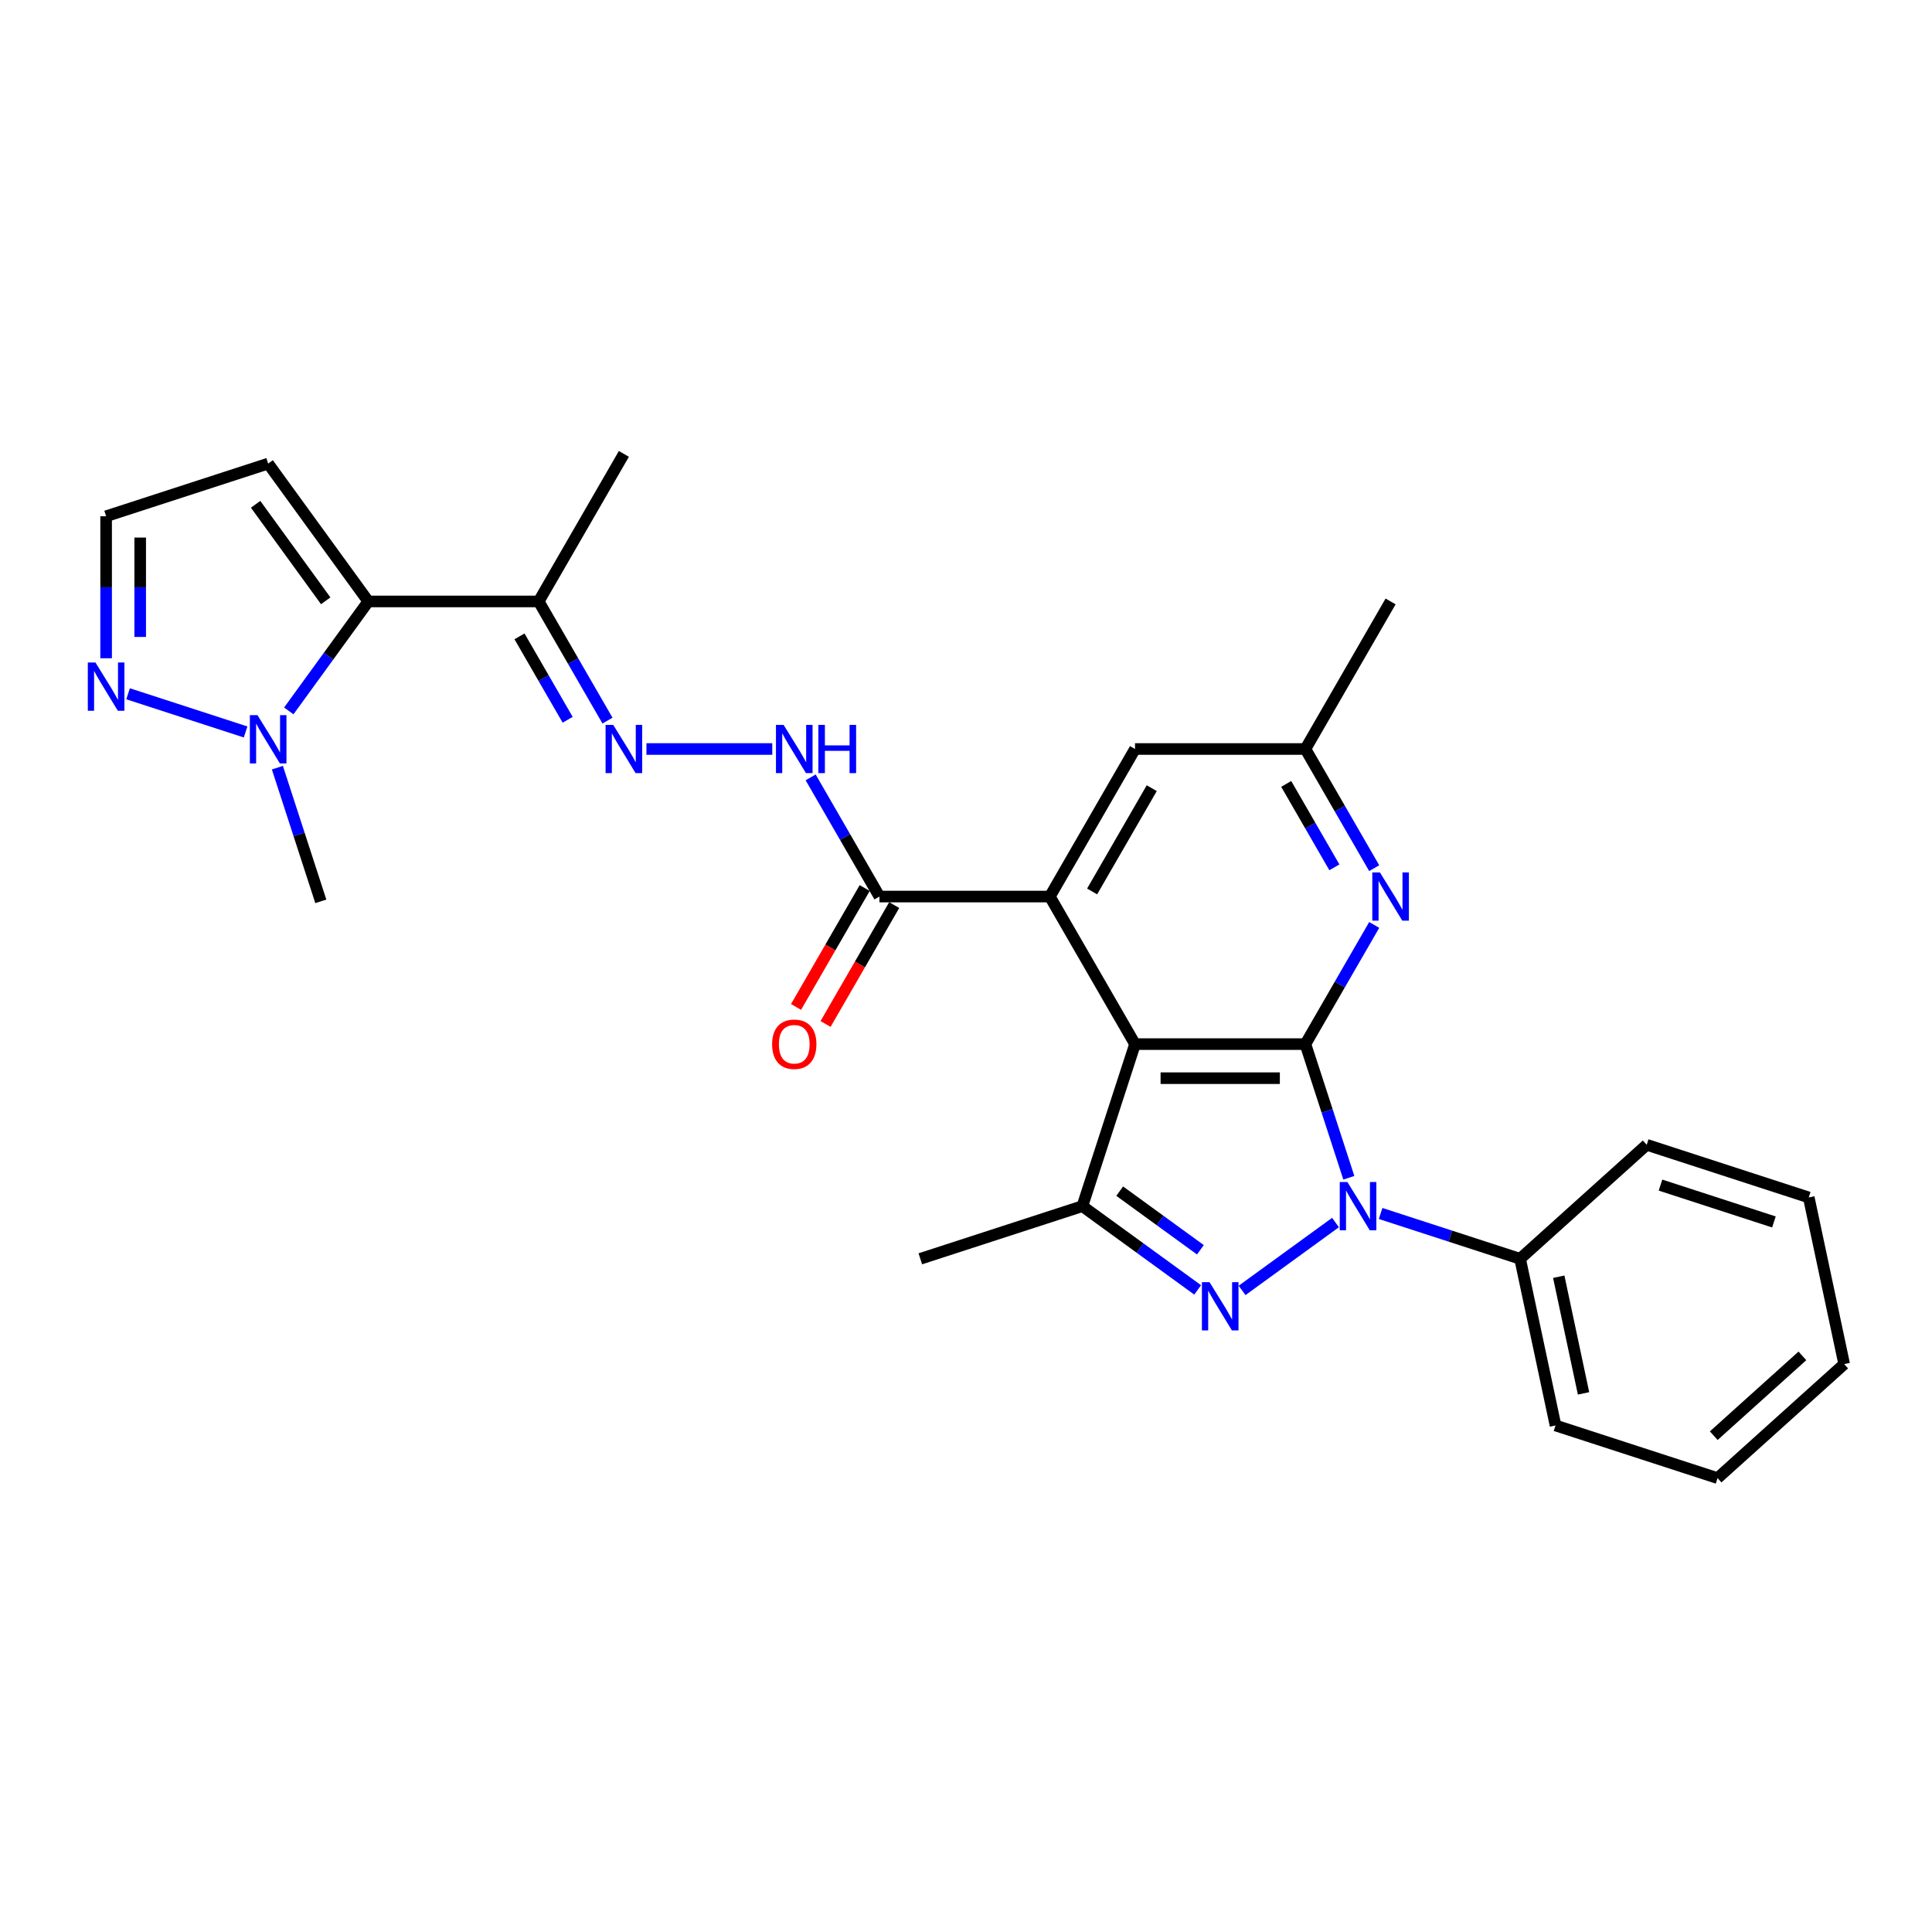 <?xml version='1.0' encoding='iso-8859-1'?>
<svg version='1.1' baseProfile='full'
              xmlns='http://www.w3.org/2000/svg'
                      xmlns:rdkit='http://www.rdkit.org/xml'
                      xmlns:xlink='http://www.w3.org/1999/xlink'
                  xml:space='preserve'
width='1000px' height='1000px' viewBox='0 0 1000 1000'>
<!-- END OF HEADER -->
<rect style='opacity:1.0;fill:#FFFFFF;stroke:none' width='1000' height='1000' x='0' y='0'> </rect>
<path class='bond-0' d='M 675.675,540.429 L 686.914,575.019' style='fill:none;fill-rule:evenodd;stroke:#000000;stroke-width:6px;stroke-linecap:butt;stroke-linejoin:miter;stroke-opacity:1' />
<path class='bond-0' d='M 686.914,575.019 L 698.153,609.609' style='fill:none;fill-rule:evenodd;stroke:#0000FF;stroke-width:6px;stroke-linecap:butt;stroke-linejoin:miter;stroke-opacity:1' />
<path class='bond-1' d='M 675.675,540.429 L 587.486,540.429' style='fill:none;fill-rule:evenodd;stroke:#000000;stroke-width:6px;stroke-linecap:butt;stroke-linejoin:miter;stroke-opacity:1' />
<path class='bond-1' d='M 662.447,558.066 L 600.714,558.066' style='fill:none;fill-rule:evenodd;stroke:#000000;stroke-width:6px;stroke-linecap:butt;stroke-linejoin:miter;stroke-opacity:1' />
<path class='bond-7' d='M 675.675,540.429 L 693.481,509.588' style='fill:none;fill-rule:evenodd;stroke:#000000;stroke-width:6px;stroke-linecap:butt;stroke-linejoin:miter;stroke-opacity:1' />
<path class='bond-7' d='M 693.481,509.588 L 711.287,478.747' style='fill:none;fill-rule:evenodd;stroke:#0000FF;stroke-width:6px;stroke-linecap:butt;stroke-linejoin:miter;stroke-opacity:1' />
<path class='bond-2' d='M 691.251,632.785 L 642.896,667.917' style='fill:none;fill-rule:evenodd;stroke:#0000FF;stroke-width:6px;stroke-linecap:butt;stroke-linejoin:miter;stroke-opacity:1' />
<path class='bond-15' d='M 714.603,628.095 L 750.702,639.824' style='fill:none;fill-rule:evenodd;stroke:#0000FF;stroke-width:6px;stroke-linecap:butt;stroke-linejoin:miter;stroke-opacity:1' />
<path class='bond-15' d='M 750.702,639.824 L 786.8,651.553' style='fill:none;fill-rule:evenodd;stroke:#000000;stroke-width:6px;stroke-linecap:butt;stroke-linejoin:miter;stroke-opacity:1' />
<path class='bond-3' d='M 587.486,540.429 L 560.234,624.301' style='fill:none;fill-rule:evenodd;stroke:#000000;stroke-width:6px;stroke-linecap:butt;stroke-linejoin:miter;stroke-opacity:1' />
<path class='bond-4' d='M 587.486,540.429 L 543.391,464.055' style='fill:none;fill-rule:evenodd;stroke:#000000;stroke-width:6px;stroke-linecap:butt;stroke-linejoin:miter;stroke-opacity:1' />
<path class='bond-28' d='M 619.904,667.654 L 590.069,645.978' style='fill:none;fill-rule:evenodd;stroke:#0000FF;stroke-width:6px;stroke-linecap:butt;stroke-linejoin:miter;stroke-opacity:1' />
<path class='bond-28' d='M 590.069,645.978 L 560.234,624.301' style='fill:none;fill-rule:evenodd;stroke:#000000;stroke-width:6px;stroke-linecap:butt;stroke-linejoin:miter;stroke-opacity:1' />
<path class='bond-28' d='M 621.321,646.882 L 600.436,631.709' style='fill:none;fill-rule:evenodd;stroke:#0000FF;stroke-width:6px;stroke-linecap:butt;stroke-linejoin:miter;stroke-opacity:1' />
<path class='bond-28' d='M 600.436,631.709 L 579.552,616.535' style='fill:none;fill-rule:evenodd;stroke:#000000;stroke-width:6px;stroke-linecap:butt;stroke-linejoin:miter;stroke-opacity:1' />
<path class='bond-19' d='M 560.234,624.301 L 476.361,651.553' style='fill:none;fill-rule:evenodd;stroke:#000000;stroke-width:6px;stroke-linecap:butt;stroke-linejoin:miter;stroke-opacity:1' />
<path class='bond-8' d='M 543.391,464.055 L 455.202,464.055' style='fill:none;fill-rule:evenodd;stroke:#000000;stroke-width:6px;stroke-linecap:butt;stroke-linejoin:miter;stroke-opacity:1' />
<path class='bond-29' d='M 543.391,464.055 L 587.486,387.681' style='fill:none;fill-rule:evenodd;stroke:#000000;stroke-width:6px;stroke-linecap:butt;stroke-linejoin:miter;stroke-opacity:1' />
<path class='bond-29' d='M 565.28,461.417 L 596.147,407.956' style='fill:none;fill-rule:evenodd;stroke:#000000;stroke-width:6px;stroke-linecap:butt;stroke-linejoin:miter;stroke-opacity:1' />
<path class='bond-5' d='M 190.635,311.307 L 278.824,311.307' style='fill:none;fill-rule:evenodd;stroke:#000000;stroke-width:6px;stroke-linecap:butt;stroke-linejoin:miter;stroke-opacity:1' />
<path class='bond-6' d='M 190.635,311.307 L 170.054,339.634' style='fill:none;fill-rule:evenodd;stroke:#000000;stroke-width:6px;stroke-linecap:butt;stroke-linejoin:miter;stroke-opacity:1' />
<path class='bond-6' d='M 170.054,339.634 L 149.473,367.961' style='fill:none;fill-rule:evenodd;stroke:#0000FF;stroke-width:6px;stroke-linecap:butt;stroke-linejoin:miter;stroke-opacity:1' />
<path class='bond-13' d='M 190.635,311.307 L 138.799,239.96' style='fill:none;fill-rule:evenodd;stroke:#000000;stroke-width:6px;stroke-linecap:butt;stroke-linejoin:miter;stroke-opacity:1' />
<path class='bond-13' d='M 168.59,310.972 L 132.305,261.029' style='fill:none;fill-rule:evenodd;stroke:#000000;stroke-width:6px;stroke-linecap:butt;stroke-linejoin:miter;stroke-opacity:1' />
<path class='bond-9' d='M 127.123,378.859 L 66.295,359.095' style='fill:none;fill-rule:evenodd;stroke:#0000FF;stroke-width:6px;stroke-linecap:butt;stroke-linejoin:miter;stroke-opacity:1' />
<path class='bond-20' d='M 143.573,397.345 L 154.812,431.936' style='fill:none;fill-rule:evenodd;stroke:#0000FF;stroke-width:6px;stroke-linecap:butt;stroke-linejoin:miter;stroke-opacity:1' />
<path class='bond-20' d='M 154.812,431.936 L 166.051,466.526' style='fill:none;fill-rule:evenodd;stroke:#000000;stroke-width:6px;stroke-linecap:butt;stroke-linejoin:miter;stroke-opacity:1' />
<path class='bond-17' d='M 711.287,449.362 L 693.481,418.522' style='fill:none;fill-rule:evenodd;stroke:#0000FF;stroke-width:6px;stroke-linecap:butt;stroke-linejoin:miter;stroke-opacity:1' />
<path class='bond-17' d='M 693.481,418.522 L 675.675,387.681' style='fill:none;fill-rule:evenodd;stroke:#000000;stroke-width:6px;stroke-linecap:butt;stroke-linejoin:miter;stroke-opacity:1' />
<path class='bond-17' d='M 690.67,448.929 L 678.206,427.34' style='fill:none;fill-rule:evenodd;stroke:#0000FF;stroke-width:6px;stroke-linecap:butt;stroke-linejoin:miter;stroke-opacity:1' />
<path class='bond-17' d='M 678.206,427.34 L 665.742,405.752' style='fill:none;fill-rule:evenodd;stroke:#000000;stroke-width:6px;stroke-linecap:butt;stroke-linejoin:miter;stroke-opacity:1' />
<path class='bond-12' d='M 455.202,464.055 L 437.396,433.214' style='fill:none;fill-rule:evenodd;stroke:#000000;stroke-width:6px;stroke-linecap:butt;stroke-linejoin:miter;stroke-opacity:1' />
<path class='bond-12' d='M 437.396,433.214 L 419.59,402.373' style='fill:none;fill-rule:evenodd;stroke:#0000FF;stroke-width:6px;stroke-linecap:butt;stroke-linejoin:miter;stroke-opacity:1' />
<path class='bond-18' d='M 447.565,459.645 L 429.8,490.416' style='fill:none;fill-rule:evenodd;stroke:#000000;stroke-width:6px;stroke-linecap:butt;stroke-linejoin:miter;stroke-opacity:1' />
<path class='bond-18' d='M 429.8,490.416 L 412.035,521.186' style='fill:none;fill-rule:evenodd;stroke:#FF0000;stroke-width:6px;stroke-linecap:butt;stroke-linejoin:miter;stroke-opacity:1' />
<path class='bond-18' d='M 462.84,468.464 L 445.075,499.234' style='fill:none;fill-rule:evenodd;stroke:#000000;stroke-width:6px;stroke-linecap:butt;stroke-linejoin:miter;stroke-opacity:1' />
<path class='bond-18' d='M 445.075,499.234 L 427.309,530.005' style='fill:none;fill-rule:evenodd;stroke:#FF0000;stroke-width:6px;stroke-linecap:butt;stroke-linejoin:miter;stroke-opacity:1' />
<path class='bond-31' d='M 54.926,340.709 L 54.926,303.961' style='fill:none;fill-rule:evenodd;stroke:#0000FF;stroke-width:6px;stroke-linecap:butt;stroke-linejoin:miter;stroke-opacity:1' />
<path class='bond-31' d='M 54.926,303.961 L 54.926,267.212' style='fill:none;fill-rule:evenodd;stroke:#000000;stroke-width:6px;stroke-linecap:butt;stroke-linejoin:miter;stroke-opacity:1' />
<path class='bond-31' d='M 72.564,329.684 L 72.564,303.961' style='fill:none;fill-rule:evenodd;stroke:#0000FF;stroke-width:6px;stroke-linecap:butt;stroke-linejoin:miter;stroke-opacity:1' />
<path class='bond-31' d='M 72.564,303.961 L 72.564,278.237' style='fill:none;fill-rule:evenodd;stroke:#000000;stroke-width:6px;stroke-linecap:butt;stroke-linejoin:miter;stroke-opacity:1' />
<path class='bond-10' d='M 334.595,387.681 L 399.724,387.681' style='fill:none;fill-rule:evenodd;stroke:#0000FF;stroke-width:6px;stroke-linecap:butt;stroke-linejoin:miter;stroke-opacity:1' />
<path class='bond-11' d='M 314.436,372.988 L 296.63,342.148' style='fill:none;fill-rule:evenodd;stroke:#0000FF;stroke-width:6px;stroke-linecap:butt;stroke-linejoin:miter;stroke-opacity:1' />
<path class='bond-11' d='M 296.63,342.148 L 278.824,311.307' style='fill:none;fill-rule:evenodd;stroke:#000000;stroke-width:6px;stroke-linecap:butt;stroke-linejoin:miter;stroke-opacity:1' />
<path class='bond-11' d='M 293.82,372.555 L 281.355,350.966' style='fill:none;fill-rule:evenodd;stroke:#0000FF;stroke-width:6px;stroke-linecap:butt;stroke-linejoin:miter;stroke-opacity:1' />
<path class='bond-11' d='M 281.355,350.966 L 268.891,329.378' style='fill:none;fill-rule:evenodd;stroke:#000000;stroke-width:6px;stroke-linecap:butt;stroke-linejoin:miter;stroke-opacity:1' />
<path class='bond-21' d='M 278.824,311.307 L 322.919,234.933' style='fill:none;fill-rule:evenodd;stroke:#000000;stroke-width:6px;stroke-linecap:butt;stroke-linejoin:miter;stroke-opacity:1' />
<path class='bond-16' d='M 138.799,239.96 L 54.926,267.212' style='fill:none;fill-rule:evenodd;stroke:#000000;stroke-width:6px;stroke-linecap:butt;stroke-linejoin:miter;stroke-opacity:1' />
<path class='bond-14' d='M 587.486,387.681 L 675.675,387.681' style='fill:none;fill-rule:evenodd;stroke:#000000;stroke-width:6px;stroke-linecap:butt;stroke-linejoin:miter;stroke-opacity:1' />
<path class='bond-22' d='M 786.8,651.553 L 805.135,737.815' style='fill:none;fill-rule:evenodd;stroke:#000000;stroke-width:6px;stroke-linecap:butt;stroke-linejoin:miter;stroke-opacity:1' />
<path class='bond-22' d='M 806.803,660.826 L 819.637,721.209' style='fill:none;fill-rule:evenodd;stroke:#000000;stroke-width:6px;stroke-linecap:butt;stroke-linejoin:miter;stroke-opacity:1' />
<path class='bond-23' d='M 786.8,651.553 L 852.337,592.543' style='fill:none;fill-rule:evenodd;stroke:#000000;stroke-width:6px;stroke-linecap:butt;stroke-linejoin:miter;stroke-opacity:1' />
<path class='bond-24' d='M 675.675,387.681 L 719.77,311.307' style='fill:none;fill-rule:evenodd;stroke:#000000;stroke-width:6px;stroke-linecap:butt;stroke-linejoin:miter;stroke-opacity:1' />
<path class='bond-26' d='M 805.135,737.815 L 889.008,765.067' style='fill:none;fill-rule:evenodd;stroke:#000000;stroke-width:6px;stroke-linecap:butt;stroke-linejoin:miter;stroke-opacity:1' />
<path class='bond-25' d='M 852.337,592.543 L 936.21,619.795' style='fill:none;fill-rule:evenodd;stroke:#000000;stroke-width:6px;stroke-linecap:butt;stroke-linejoin:miter;stroke-opacity:1' />
<path class='bond-25' d='M 859.468,613.406 L 918.179,632.482' style='fill:none;fill-rule:evenodd;stroke:#000000;stroke-width:6px;stroke-linecap:butt;stroke-linejoin:miter;stroke-opacity:1' />
<path class='bond-27' d='M 936.21,619.795 L 954.545,706.057' style='fill:none;fill-rule:evenodd;stroke:#000000;stroke-width:6px;stroke-linecap:butt;stroke-linejoin:miter;stroke-opacity:1' />
<path class='bond-30' d='M 889.008,765.067 L 954.545,706.057' style='fill:none;fill-rule:evenodd;stroke:#000000;stroke-width:6px;stroke-linecap:butt;stroke-linejoin:miter;stroke-opacity:1' />
<path class='bond-30' d='M 887.037,743.108 L 932.913,701.801' style='fill:none;fill-rule:evenodd;stroke:#000000;stroke-width:6px;stroke-linecap:butt;stroke-linejoin:miter;stroke-opacity:1' />
<path  class='atom-1' d='M 697.406 611.814
L 705.59 625.042
Q 706.402 626.347, 707.707 628.711
Q 709.012 631.074, 709.083 631.216
L 709.083 611.814
L 712.399 611.814
L 712.399 636.789
L 708.977 636.789
L 700.193 622.326
Q 699.17 620.633, 698.077 618.693
Q 697.018 616.753, 696.701 616.153
L 696.701 636.789
L 693.456 636.789
L 693.456 611.814
L 697.406 611.814
' fill='#0000FF'/>
<path  class='atom-3' d='M 626.06 663.65
L 634.244 676.879
Q 635.055 678.184, 636.36 680.547
Q 637.666 682.911, 637.736 683.052
L 637.736 663.65
L 641.052 663.65
L 641.052 688.625
L 637.63 688.625
L 628.847 674.162
Q 627.824 672.469, 626.73 670.529
Q 625.672 668.589, 625.354 667.989
L 625.354 688.625
L 622.109 688.625
L 622.109 663.65
L 626.06 663.65
' fill='#0000FF'/>
<path  class='atom-7' d='M 133.278 370.166
L 141.462 383.394
Q 142.274 384.699, 143.579 387.063
Q 144.884 389.426, 144.954 389.567
L 144.954 370.166
L 148.27 370.166
L 148.27 395.141
L 144.849 395.141
L 136.065 380.678
Q 135.042 378.985, 133.948 377.044
Q 132.89 375.104, 132.573 374.505
L 132.573 395.141
L 129.327 395.141
L 129.327 370.166
L 133.278 370.166
' fill='#0000FF'/>
<path  class='atom-8' d='M 714.249 451.567
L 722.433 464.795
Q 723.244 466.101, 724.549 468.464
Q 725.855 470.828, 725.925 470.969
L 725.925 451.567
L 729.241 451.567
L 729.241 476.542
L 725.819 476.542
L 717.036 462.079
Q 716.013 460.386, 714.919 458.446
Q 713.861 456.506, 713.543 455.906
L 713.543 476.542
L 710.298 476.542
L 710.298 451.567
L 714.249 451.567
' fill='#0000FF'/>
<path  class='atom-10' d='M 49.405 342.914
L 57.589 356.142
Q 58.401 357.447, 59.706 359.811
Q 61.011 362.174, 61.082 362.315
L 61.082 342.914
L 64.398 342.914
L 64.398 367.889
L 60.976 367.889
L 52.192 353.426
Q 51.169 351.733, 50.076 349.792
Q 49.017 347.852, 48.7 347.253
L 48.7 367.889
L 45.455 367.889
L 45.455 342.914
L 49.405 342.914
' fill='#0000FF'/>
<path  class='atom-11' d='M 317.398 375.193
L 325.582 388.421
Q 326.393 389.727, 327.699 392.09
Q 329.004 394.454, 329.074 394.595
L 329.074 375.193
L 332.39 375.193
L 332.39 400.168
L 328.969 400.168
L 320.185 385.705
Q 319.162 384.012, 318.068 382.072
Q 317.01 380.132, 316.693 379.532
L 316.693 400.168
L 313.447 400.168
L 313.447 375.193
L 317.398 375.193
' fill='#0000FF'/>
<path  class='atom-13' d='M 405.587 375.193
L 413.771 388.421
Q 414.582 389.727, 415.888 392.09
Q 417.193 394.454, 417.263 394.595
L 417.263 375.193
L 420.579 375.193
L 420.579 400.168
L 417.158 400.168
L 408.374 385.705
Q 407.351 384.012, 406.257 382.072
Q 405.199 380.132, 404.882 379.532
L 404.882 400.168
L 401.636 400.168
L 401.636 375.193
L 405.587 375.193
' fill='#0000FF'/>
<path  class='atom-13' d='M 423.578 375.193
L 426.964 375.193
L 426.964 385.811
L 439.734 385.811
L 439.734 375.193
L 443.12 375.193
L 443.12 400.168
L 439.734 400.168
L 439.734 388.633
L 426.964 388.633
L 426.964 400.168
L 423.578 400.168
L 423.578 375.193
' fill='#0000FF'/>
<path  class='atom-19' d='M 399.643 540.499
Q 399.643 534.502, 402.606 531.151
Q 405.57 527.8, 411.108 527.8
Q 416.646 527.8, 419.609 531.151
Q 422.572 534.502, 422.572 540.499
Q 422.572 546.567, 419.574 550.024
Q 416.576 553.445, 411.108 553.445
Q 405.605 553.445, 402.606 550.024
Q 399.643 546.602, 399.643 540.499
M 411.108 550.623
Q 414.918 550.623, 416.964 548.083
Q 419.045 545.508, 419.045 540.499
Q 419.045 535.596, 416.964 533.127
Q 414.918 530.622, 411.108 530.622
Q 407.298 530.622, 405.217 533.091
Q 403.171 535.561, 403.171 540.499
Q 403.171 545.544, 405.217 548.083
Q 407.298 550.623, 411.108 550.623
' fill='#FF0000'/>
</svg>

